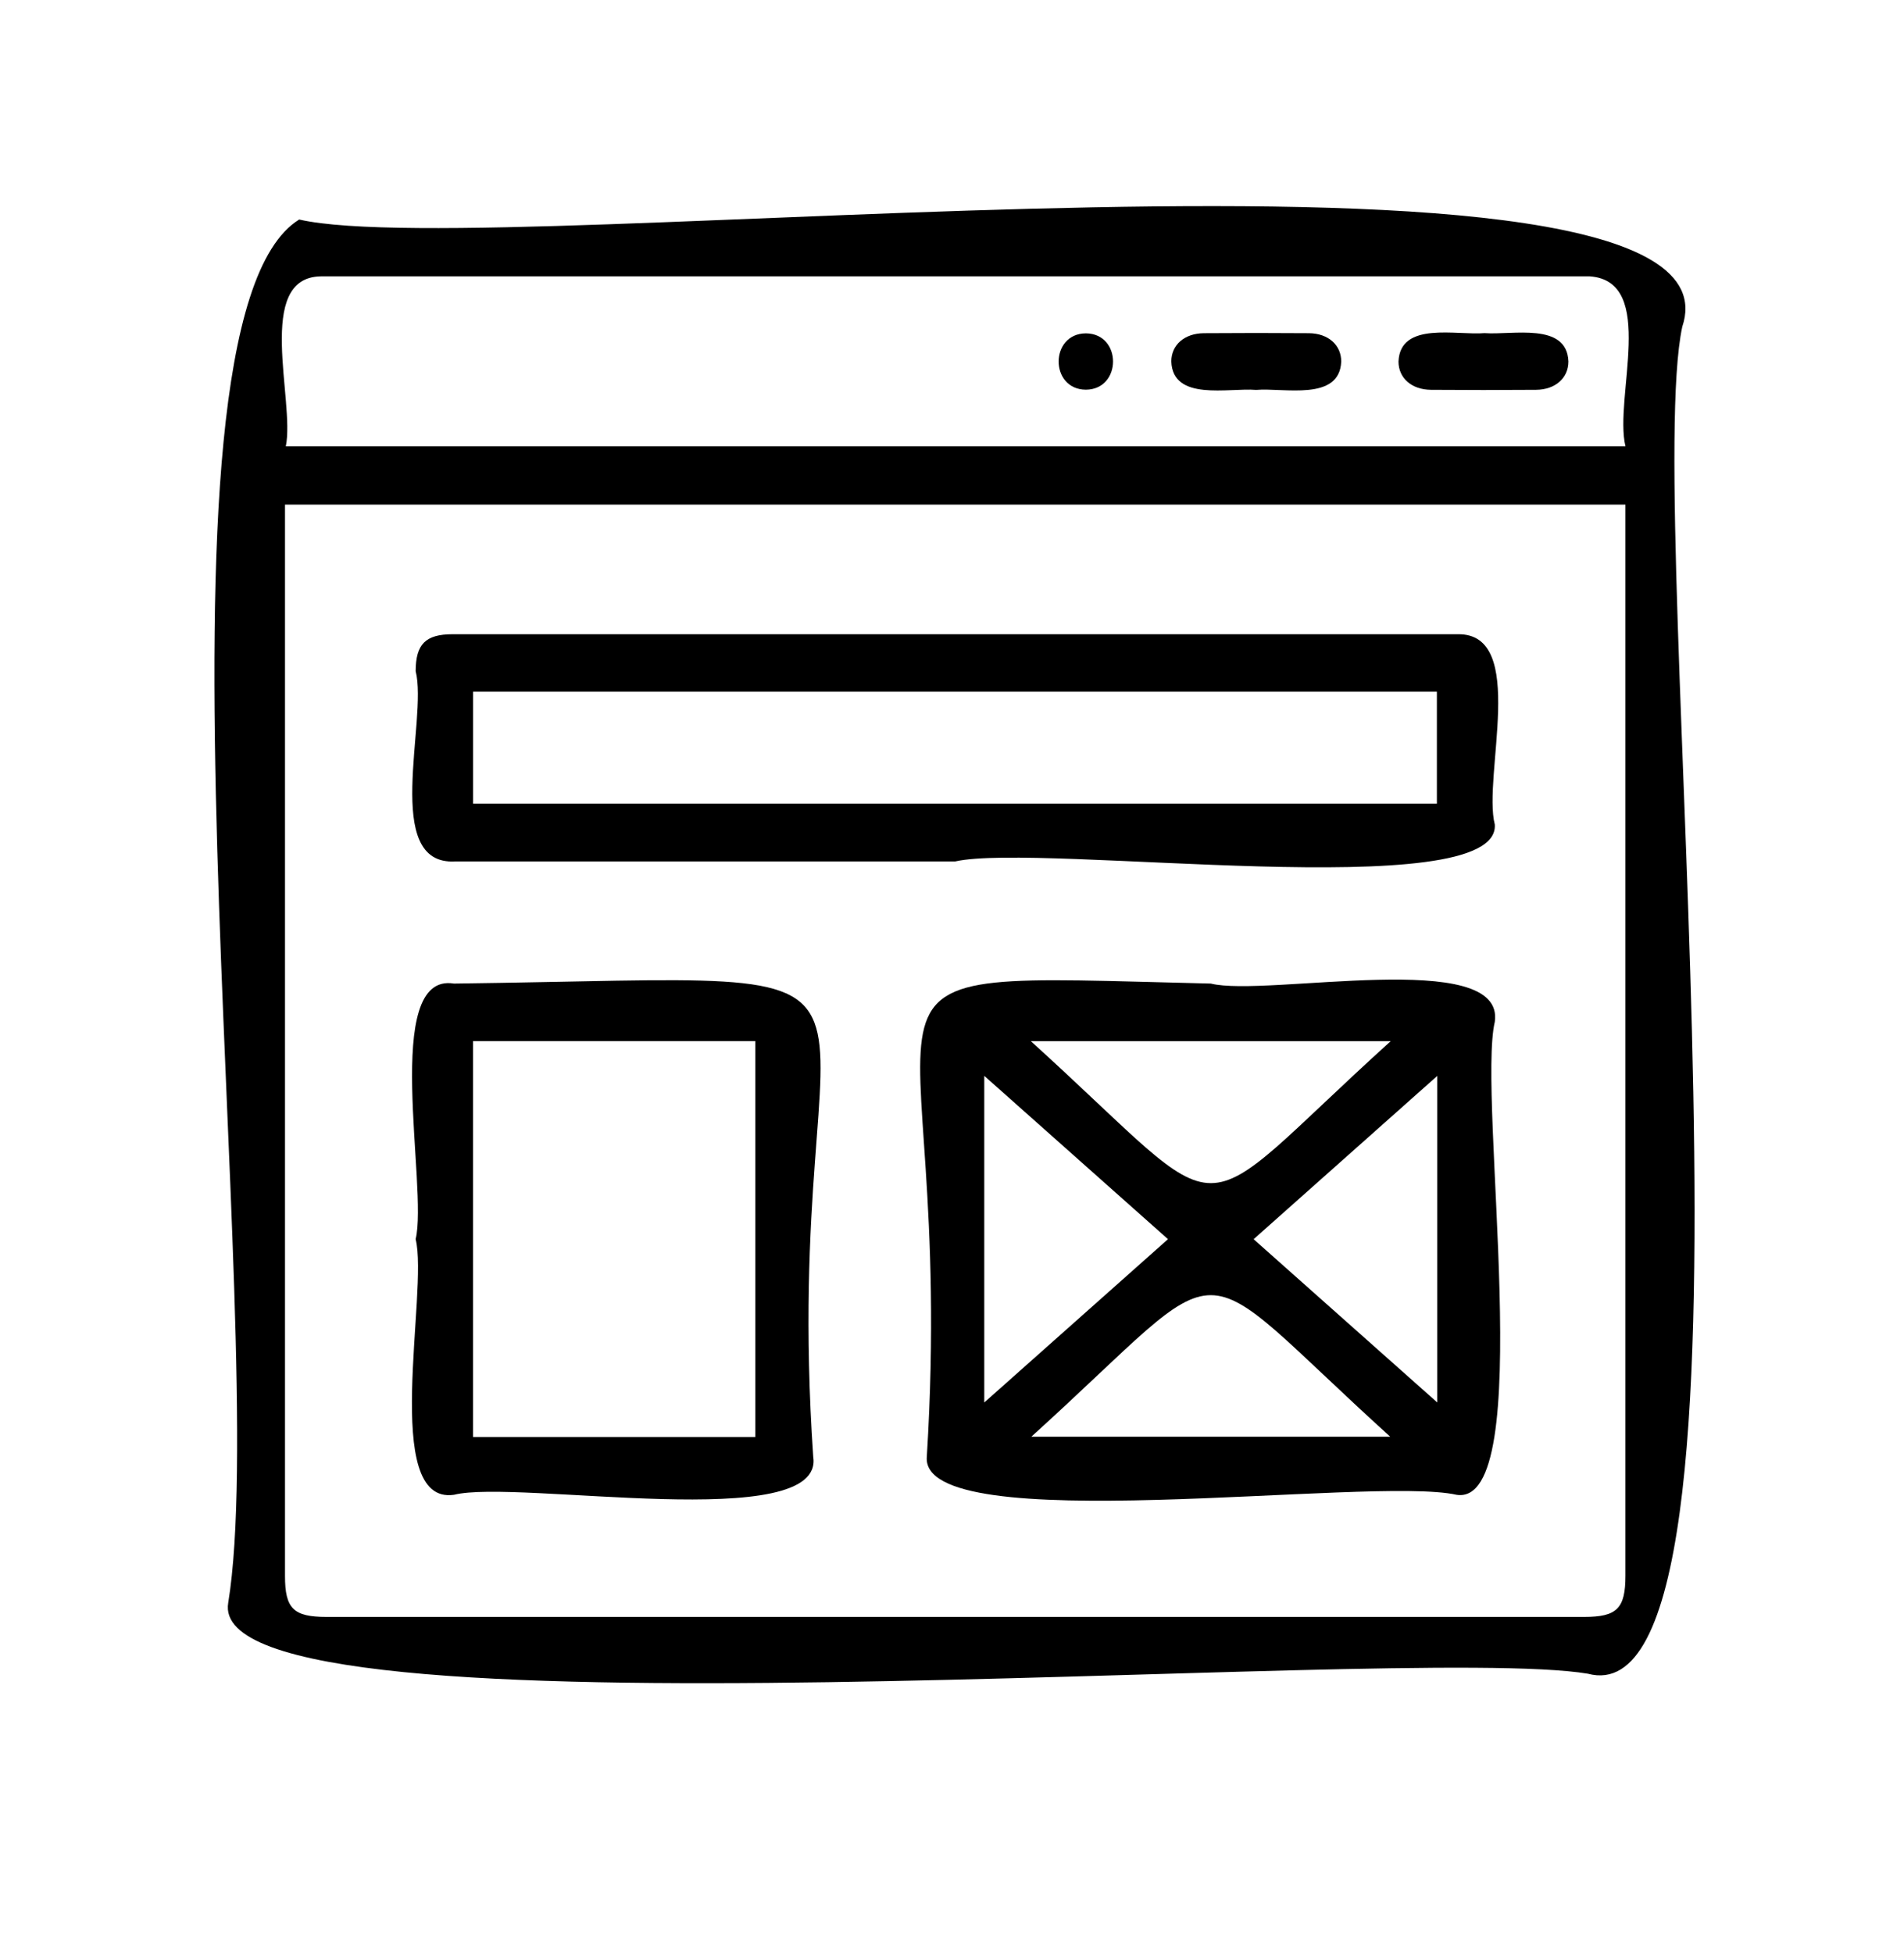 <svg xmlns="http://www.w3.org/2000/svg" id="Calque_1" viewBox="0 0 619.85 635.82"><path d="m97.41,71.46c64.18,14.66,474.51-36.88,450.25,34.92-13.36,62.42,33.19,455.53-30.72,438.43-61.05-10.2-451.02,25.25-442.64-23.1,14.24-87.1-31.46-416.6,23.11-450.26Zm431.76,92.79H92.78c0,116.27,0,232.5,0,348.76,0,10.6,2.76,13.32,13.5,13.32,136.49,0,272.98,0,409.47,0,10.65,0,13.41-2.76,13.41-13.41,0-116.23,0-232.43,0-348.67Zm0-18.98c-3.83-15.74,10.46-53.73-11.59-55.31-137.71-.01-275.41-.01-413.12,0-21.7.29-8.36,40.58-11.41,55.31h436.11Z"></path><path d="m394.18,320.16c18.05,4.52,96-11.95,92.45,12.47-5.8,24.73,14.08,158.11-12.47,153.94-27.74-6.27-175.01,14.83-172.43-12.46,10.11-163.67-43.23-157.15,92.45-153.95Zm-73.75,136.37c20.24-17.99,39.84-35.42,59.81-53.17-20.03-17.8-39.62-35.21-59.81-53.16v106.33Zm147.48-106.32c-20.21,17.97-39.81,35.39-59.79,53.16,20.02,17.79,39.61,35.2,59.79,53.15v-106.3Zm-132.32-11.31c68.14,61.79,49.22,61.47,117.16,0h-117.16Zm.15,128.77h116.86c-67.89-61.5-49.04-61.38-116.86,0Z"></path><path d="m310.98,280.4c-54.24,0-108.47,0-162.71,0-24.2,1.51-8.91-46.09-12.95-61.93.02-8.8,3.23-12.02,12.02-12.02,109.09,0,218.17,0,327.26,0,22.92-.37,8.02,46.36,12.03,61.93,1.9,26.6-147.77,5.78-175.65,12.02Zm-156.96-18.8h313.76v-36.44H154.02v36.44Z"></path><path d="m135.31,403.36c4.13-16.77-11.29-87.11,12.48-83.2,168.47-2.12,105.43-15.38,116.95,153.93,4.09,25.51-96.44,7.31-116.95,12.48-24,3.47-8.21-66.31-12.48-83.21Zm18.7,64.4h91.89v-128.88h-91.89v128.88Z"></path><path d="m408.93,126.92c-9-.74-27.16,3.81-27.61-9.29.03-5.35,4.26-9.12,10.61-9.17,11.4-.09,22.79-.09,34.19,0,6.33.05,10.55,3.9,10.52,9.26-.59,13.02-18.7,8.43-27.7,9.2Z"></path><path d="m483.38,108.44c8.91.68,26.73-3.66,27.22,9.22.01,5.35-4.21,9.18-10.55,9.23-11.4.09-22.79.09-34.19,0-6.34-.05-10.57-3.85-10.58-9.2.56-13.23,19-8.44,28.1-9.26Z"></path><path d="m353.48,126.85c-11.81-.11-11.77-18.27.04-18.34,11.81.11,11.76,18.28-.04,18.34Z"></path></svg>